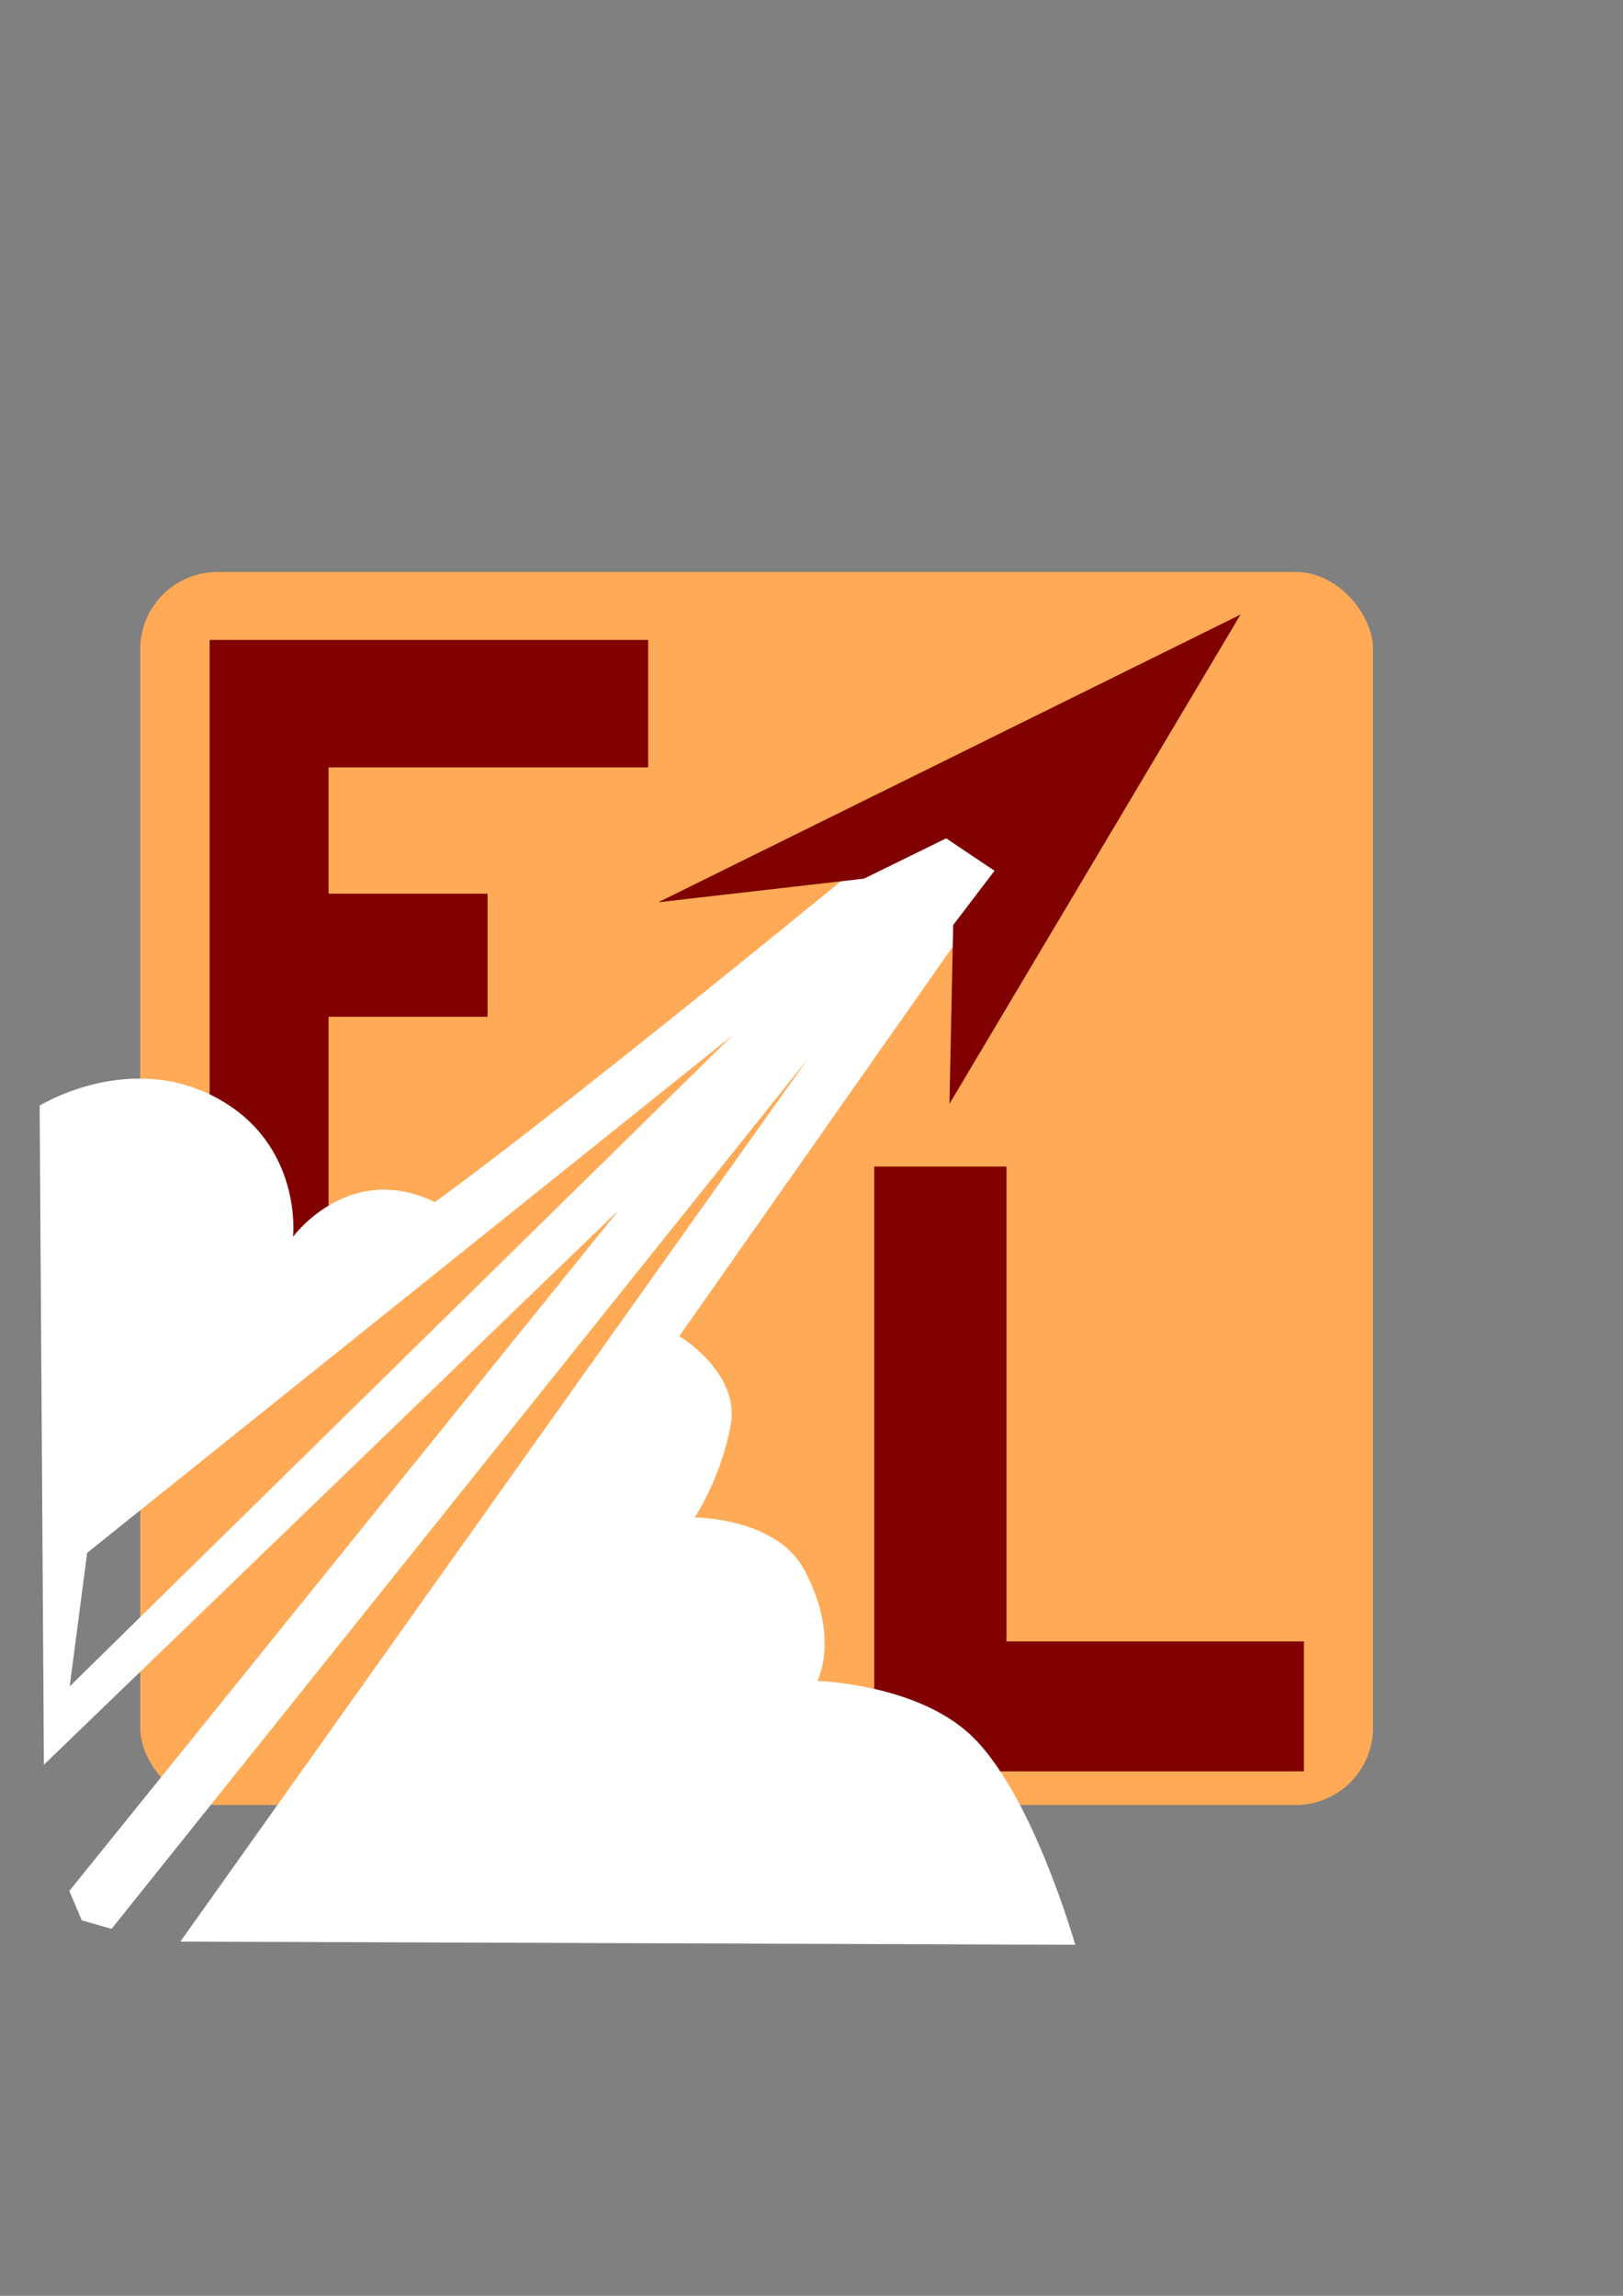 <?xml version="1.0" encoding="UTF-8"?>
<svg width="210mm" height="297mm" version="1.1" viewBox="0 0 210 297" xmlns="http://www.w3.org/2000/svg">
<rect x="0" y="0" width="210" height="297" fill="#808080" stroke="none"/>
<rect x="18.143" y="73.994" width="159.51" height="159.51" rx="10" ry="10" fill="#ffaa56"/>
<g transform="matrix(.574 0 0 .574 -54.207 -92.07)" fill="#800000">
<path d="m141.7 304.63h98.848v28.723h-72.043v28.465h35.83v27.739h-35.83v55.042h-26.805z" fill="#800000"/>
</g>
<g transform="matrix(.606 0 0 .559 -177.06 -152.34)" fill="#800000">
<path d="m478.84 542.49h28.246v109.9h63.502v30.064h-91.748z" fill="#800000"/>
</g>
<path transform="scale(.282 .282)" d="m436.54 362.65s-163.22 135.06-236.97 188.81c-39.564-19.098-65.121 15.908-65.121 15.908s4.723-42.515-35.455-63.943c-40.179-21.429-80.807 3.762-80.807 3.762l1.958 302.36 263.82-254.51-252.15 312.42 5.7 13.483 13.662 3.932 319.54-399.19-287.96 405 410.6 1.486s-19.88-70.172-48.176-96.441c-25.161-23.359-70.16-24.609-70.16-24.609s10.6-19.783-5.936-50.893c-12.814-24.107-50.314-24.107-50.314-24.107s12.026-18.012 16.486-42.262c4.46-24.25-23.561-40.904-23.561-40.904l159.75-227.5zm-100.44 112.32-304.13 298.66 8.023-61.28z" fill="#fff"/>
<path d="m85.181 116.72 26.61-3.053 10.632-5.214 6.257 4.196-5.347 7.018-0.486 23.136 37.665-63.297z" fill="#800000"/>
</svg>
